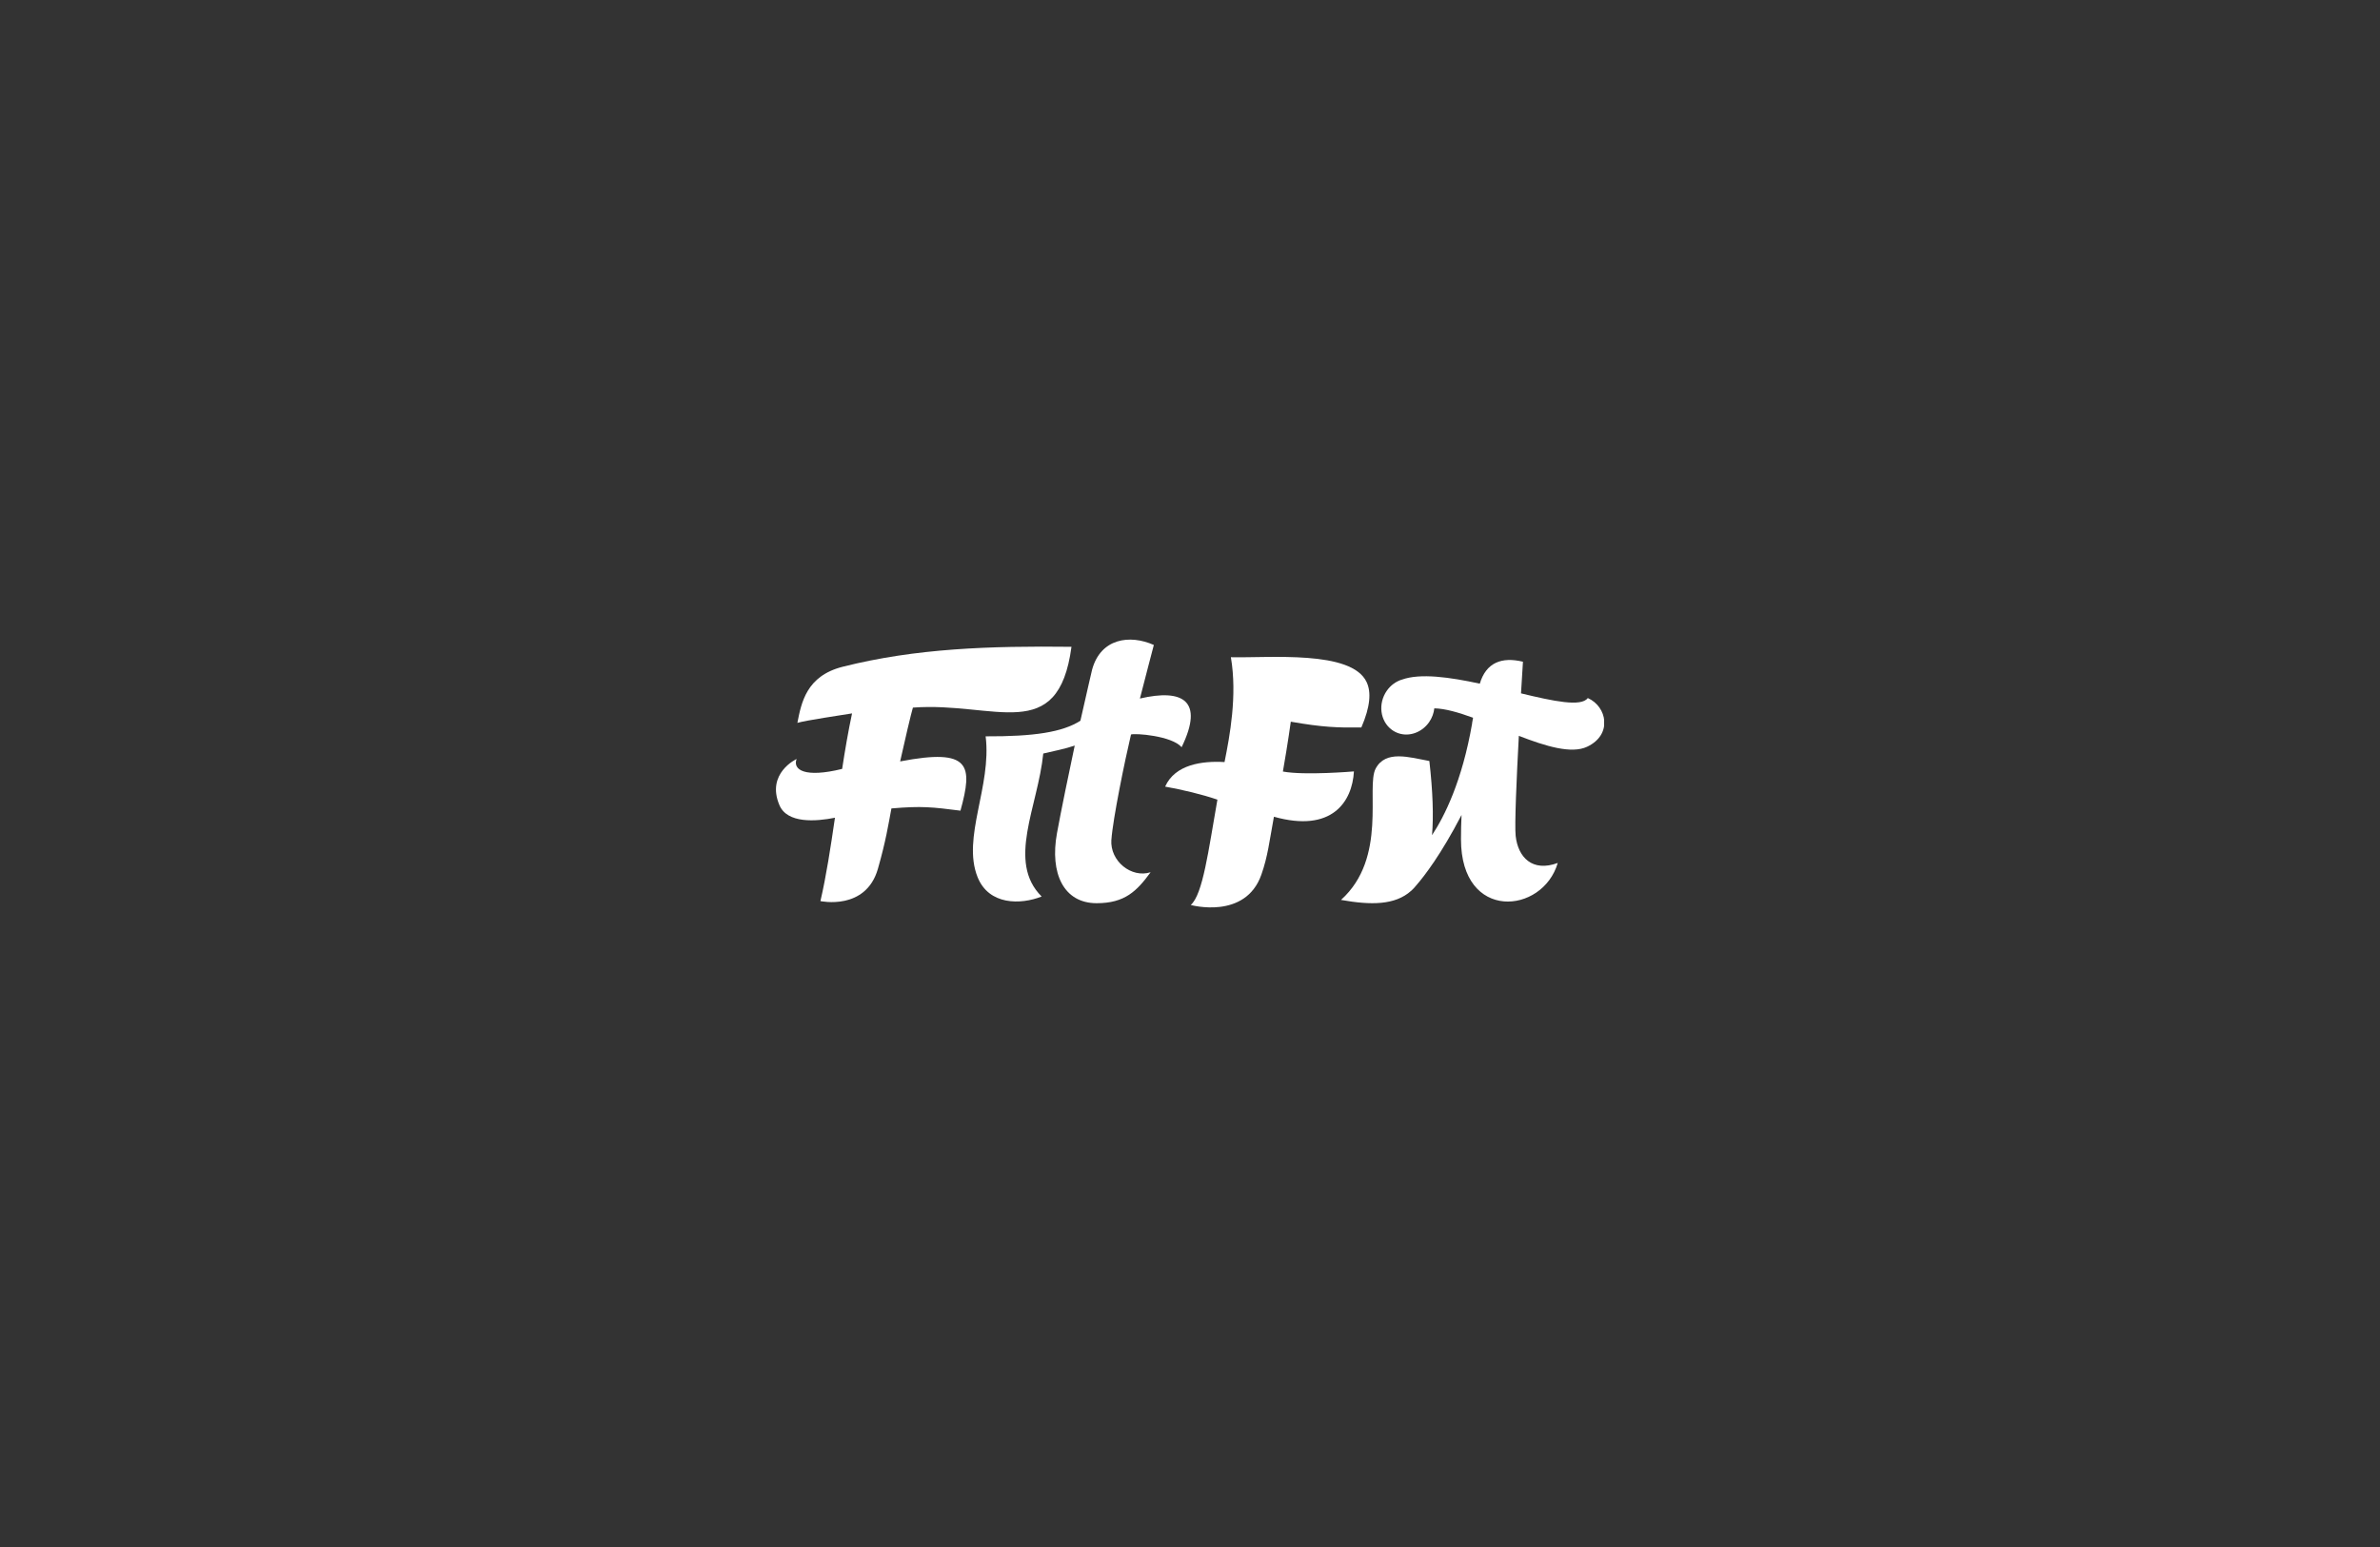 <svg xmlns="http://www.w3.org/2000/svg" fill="none" viewBox="0 0 400 260" height="260" width="400">
<rect x="0" y="0" width="400" height="260" fill="#333333" stroke="none"/>
<g clip-path="url(#clip0_9443_14345)">
<path fill="white" d="M151.287 127.955C151.951 124.914 153.224 119.515 153.43 118.925C167.213 117.896 177.853 125.354 180.08 108.707C166.371 108.548 153.963 108.95 141.639 112.057C135.52 113.601 134.687 118.083 134.013 121.489C135.585 121.04 141.49 120.189 143.202 119.899C142.556 122.921 142.023 126.065 141.536 129.228C135.239 130.781 133.199 129.368 133.882 127.562C133.882 127.562 128.707 129.949 131 135.329C132.319 138.436 137.148 138.071 140.329 137.434C139.599 142.422 138.87 147.222 137.887 151.443C137.887 151.443 145.532 153.118 147.553 145.997C148.901 141.262 149.284 138.707 149.818 135.872C154.908 135.432 156.714 135.647 161.421 136.246C163.517 128.629 163.143 125.691 151.306 127.965L151.287 127.955Z"></path>
<path fill="white" d="M186.792 141.121C187.035 137.631 189.057 127.787 190.086 123.445C190.778 123.202 196.926 123.651 198.592 125.579C202.41 117.737 198.788 115.725 191.583 117.4C192.173 115.052 193.922 108.417 193.922 108.398C189.889 106.602 184.986 107.257 183.545 112.553C183.545 112.553 182.693 116.184 181.58 121.134C178.576 123.052 173.795 123.791 165.654 123.754C166.702 132.138 161.639 140.766 164.297 147.41C166.187 152.145 171.53 152.079 175.067 150.675C169.172 144.818 174.44 135.601 175.338 126.645C176.995 126.252 179.063 125.85 180.625 125.307C179.765 129.322 178.267 136.583 177.64 140.045C176.424 146.764 178.745 151.798 184.312 151.798C189.057 151.798 191.068 149.758 193.38 146.596C190.151 147.625 186.53 144.733 186.783 141.121H186.792Z"></path>
<path fill="white" d="M215.611 129.677C216.491 124.662 216.94 121.293 216.94 121.293C222.33 122.238 224.875 122.313 228.796 122.266C230.321 118.739 230.471 116.306 229.685 114.64C227.158 109.222 213.3 110.607 206.871 110.457C207.966 116.914 206.684 123.689 205.805 128.077C202.034 127.862 197.495 128.47 195.82 132.204C198.768 132.737 202.006 133.505 204.607 134.394C203.1 142.918 202.174 150.32 200.125 152.098C200.125 152.098 209.314 154.643 211.999 146.989C213.085 143.891 213.337 141.43 214.105 137.266C223.865 140.008 227.271 134.74 227.551 129.649C227.551 129.649 219.289 130.36 215.602 129.668L215.611 129.677Z"></path>
<path fill="white" d="M266.851 117.326C265.738 118.832 261.134 117.859 255.632 116.53C255.819 113.377 255.959 111.215 255.959 111.215C252.385 110.345 249.755 111.365 248.707 114.902C243.645 113.807 238.695 113.105 235.597 114.228C235.597 114.228 235.588 114.228 235.579 114.228C234.605 114.537 233.716 115.173 233.071 116.1C231.574 118.252 231.938 121.181 233.904 122.641C234.25 122.903 234.633 123.099 235.045 123.239C236.879 123.857 238.985 123.09 240.182 121.377C240.688 120.657 240.968 119.852 241.062 119.047C242.877 119.085 245.132 119.74 247.575 120.629C247.519 120.909 247.472 121.19 247.416 121.499C247.416 121.499 247.416 121.527 247.416 121.546C247.416 121.564 247.416 121.574 247.416 121.593C245.722 131.352 242.746 137.238 240.678 140.364C240.95 137.117 240.809 133.018 240.229 127.899C236.842 127.273 232.893 126.019 231.209 129.163C229.524 132.297 233.267 144.144 225.379 151.246C230.395 152.145 234.465 152.145 237.16 149.721C237.16 149.721 237.16 149.721 237.179 149.712C237.487 149.431 237.787 149.113 238.058 148.767C239.415 147.204 242.204 143.583 245.638 136.967C245.572 138.314 245.544 139.681 245.544 141.065C245.544 154.924 259.272 153.689 261.807 145.033C257.55 146.614 255.126 144.097 254.733 140.485C254.537 138.67 254.883 130.791 255.267 123.67C259.805 125.429 264.119 126.749 266.758 125.495C271.062 123.455 270.061 118.748 266.889 117.335L266.851 117.326Z"></path>
</g>
<defs>
<clipPath id="clip0_9443_14345">
<rect transform="translate(130.402 107.5)" fill="white" height="45" width="139.192"></rect>
</clipPath>
</defs>
</svg>
